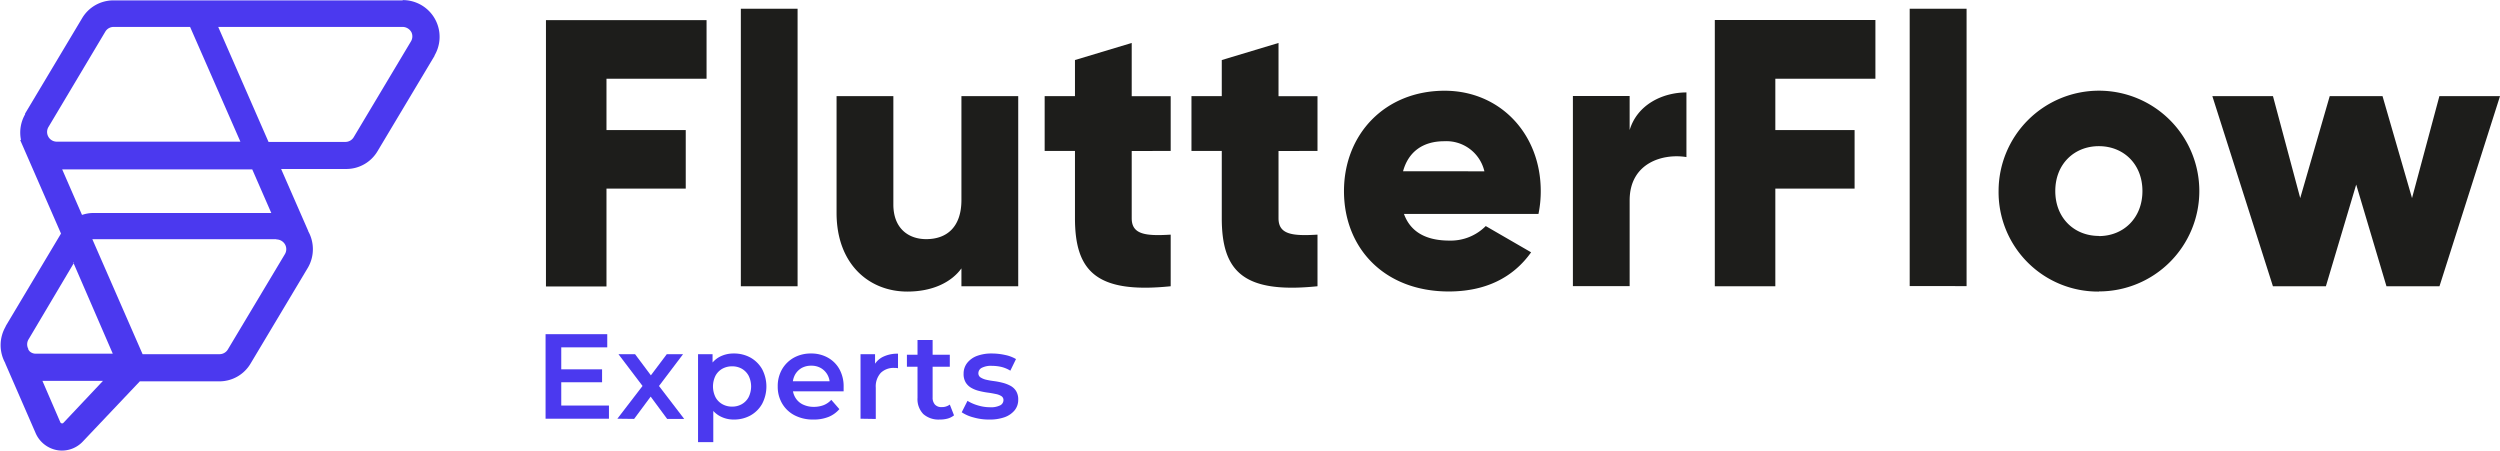 <svg id="Layer_1" data-name="Layer 1" xmlns="http://www.w3.org/2000/svg" viewBox="0 0 516.34 93.12"><defs><style>.cls-1,.cls-3{fill:#4b39ef;}.cls-1,.cls-2{fill-rule:evenodd;}.cls-2{fill:#1d1d1b;}</style></defs><g id="UI-Element-_logoMark" data-name="UI-Element- logoMark"><path id="logo_fill" data-name="logo fill" class="cls-1" d="M325,453.46a7.59,7.59,0,0,1,6.58,11.43l0,.08-11.79,19.72a7.49,7.49,0,0,1-6.31,3.65H299.89l5.6,12.8,0,0,0,.06a7.62,7.62,0,0,1-.08,7.55l-.05.08-11.79,19.72a7.47,7.47,0,0,1-6.31,3.65H270.71l-11.87,12.53,0,0a5.93,5.93,0,0,1-4.21,1.77,5.81,5.81,0,0,1-1.17-.12,6,6,0,0,1-4.29-3.53l0,0-6.25-14.35,0,0,0-.06,0,0a7.64,7.64,0,0,1,.08-7.56l0-.07,11.43-19.13-8.42-19.29.15-.08h0a7.56,7.56,0,0,1,.85-5.25l0-.08,0-.08,11.79-19.72a7.51,7.51,0,0,1,6.31-3.66H325Zm-61.9,78.64H250.59l3.68,8.51v0a.42.42,0,0,0,.31.27.36.36,0,0,0,.34-.1h0Zm35.8-29.26h-38l10.38,23.75h15.93a2,2,0,0,0,1.64-.91l0,0,11.81-19.73a2,2,0,0,0,.11-1.89,2.07,2.07,0,0,0-1.9-1.17Zm-41.79,4.88-9.37,15.79a2,2,0,0,0-.06,2l0,.07,0,0,0,.06.07.11.09.11.07.09,0,0,.05.06,0,0a1.83,1.83,0,0,0,1.06.47h16.1l-8.18-18.88Zm-2.46-19.35,4.11,9.44.08,0a7.17,7.17,0,0,1,2.21-.38h36.81l-3.93-9H254.66ZM324.9,459h-38l10.39,23.75h15.92a2,2,0,0,0,1.64-.92l0,0L326.7,462a2,2,0,0,0,.11-1.89A2.09,2.09,0,0,0,325,459h-.06Zm-43.81,0H265.26a2,2,0,0,0-1.64.91l0,0-11.77,19.74a2,2,0,0,0-.11,1.88,2,2,0,0,0,1.83,1.17h37.91L281.09,459Z" transform="translate(-241.83 -453.44)"/></g><path id="FlutterFlow" class="cls-2" d="M387.76,469.69l0-12.09H354.59v55h12.5V492.39h16.37l0-12.09H367.09V469.7h20.67Zm7.08,42.87h11.72V455.25H394.84ZM440.4,473.3v21.44c0,5.57-3,8.09-7.27,8.09-3.74,0-6.79-2.28-6.79-7.15V473.3H414.61v24.11c0,10.6,6.72,16.25,14.62,16.25,5.15,0,9.06-1.88,11.17-4.79v3.69h11.73V473.3Zm43.22,11.32V473.31h-8.05v-11l-11.72,3.53v7.46h-6.26v11.31h6.26v13.89c0,11,4.46,15.63,19.77,14.06V501.9c-5.16.31-8.05,0-8.05-3.38v-13.9Zm30.32,0V473.31h-8.05v-11l-11.72,3.53v7.46h-6.26v11.31h6.26v13.89c0,11,4.45,15.63,19.77,14.06V501.9c-5.16.31-8.05,0-8.05-3.38v-13.9Zm17.9,13h27.74a23.15,23.15,0,0,0,.47-4.71c0-11.86-8.44-20.73-19.85-20.73-12.34,0-20.79,9-20.79,20.73s8.29,20.73,21.65,20.73c7.43,0,13.21-2.75,17-8.09l-9.37-5.42a10.19,10.19,0,0,1-7.51,3c-4.3,0-7.9-1.42-9.38-5.5Zm-.23-8.8c1.09-4,4.06-6.21,8.51-6.21a8.05,8.05,0,0,1,8.29,6.21Zm46.8-8.55v-7H566.69v39.26h11.72V494.83c0-7.77,6.88-9.74,11.73-8.95V472.53c-4.93,0-10.16,2.52-11.73,7.77Zm50.76-10.61,0-12.09H596v55h12.5V492.39h16.37l0-12.09H608.5V469.7h20.67Zm7.08,42.87H648V455.25H636.25Zm39.07,1.1a20.73,20.73,0,1,0-20.71-20.73A20.53,20.53,0,0,0,675.32,513.66Zm0-11.46c-5.07,0-9-3.69-9-9.27s3.91-9.27,9-9.27,9,3.69,9,9.27S680.4,502.2,675.32,502.2Zm70.34-28.9L740,494.35l-6.09-21.05H723l-6.09,21.05-5.63-21.05H698.76l12.51,39.26h10.94l6.26-21,6.25,21h10.95l12.5-39.26H745.66Z" transform="translate(-241.83 -453.44)"/><path class="cls-3" d="M357.75,537.2h9.85v2.72H354.51V522.46h12.74v2.72h-9.5Zm-.25-7.48h8.68v2.67H357.5Z" transform="translate(-241.83 -453.44)"/><path class="cls-3" d="M369.34,539.92l5.86-7.63-.05,1.67-5.58-7.36H373l3.92,5.24h-1.32l3.94-5.24h3.36L377.3,534l0-1.67,5.84,7.63h-3.52l-4.11-5.56,1.29.17-4,5.39Z" transform="translate(-241.83 -453.44)"/><path class="cls-3" d="M386,544.75V526.6h3v3.14l-.1,3.54.25,3.54v7.93Zm7.38-4.66a5.88,5.88,0,0,1-2.95-.75,5.31,5.31,0,0,1-2.12-2.25,8.18,8.18,0,0,1-.79-3.83,8.44,8.44,0,0,1,.76-3.84,5.12,5.12,0,0,1,2.08-2.23,6.11,6.11,0,0,1,3-.74,7,7,0,0,1,3.48.85,6.39,6.39,0,0,1,2.39,2.37,7.71,7.71,0,0,1,0,7.19,6.28,6.28,0,0,1-2.39,2.38A7,7,0,0,1,393.33,540.09Zm-.35-2.67a4,4,0,0,0,2-.5,3.62,3.62,0,0,0,1.41-1.44,5,5,0,0,0,0-4.45,3.69,3.69,0,0,0-1.41-1.44,4,4,0,0,0-2-.49,4.11,4.11,0,0,0-2,.49,3.64,3.64,0,0,0-1.42,1.44,5,5,0,0,0,0,4.45,3.58,3.58,0,0,0,1.42,1.44A4,4,0,0,0,393,537.42Z" transform="translate(-241.83 -453.44)"/><path class="cls-3" d="M409.81,540.09a8.14,8.14,0,0,1-3.88-.88,6.38,6.38,0,0,1-2.56-2.43,6.81,6.81,0,0,1-.91-3.52,6.93,6.93,0,0,1,.88-3.53,6.49,6.49,0,0,1,2.44-2.41,7.19,7.19,0,0,1,3.56-.87,6.93,6.93,0,0,1,3.46.85,6.13,6.13,0,0,1,2.4,2.39,7.32,7.32,0,0,1,.87,3.64c0,.14,0,.29,0,.45s0,.33,0,.48h-11.1v-2.07h9.45l-1.22.65a3.8,3.8,0,0,0-.47-2,3.68,3.68,0,0,0-1.36-1.38,3.88,3.88,0,0,0-2-.49,3.94,3.94,0,0,0-2,.49,3.68,3.68,0,0,0-1.35,1.39,4.29,4.29,0,0,0-.48,2.08v.5a4,4,0,0,0,.55,2.12,3.65,3.65,0,0,0,1.54,1.42,5.12,5.12,0,0,0,2.3.5,5.63,5.63,0,0,0,2-.35,4.26,4.26,0,0,0,1.59-1.1l1.67,1.92a5.84,5.84,0,0,1-2.25,1.61A8.17,8.17,0,0,1,409.81,540.09Z" transform="translate(-241.83 -453.44)"/><path class="cls-3" d="M419.56,539.92V526.6h3v3.67l-.35-1.08a4.28,4.28,0,0,1,1.88-2,6.74,6.74,0,0,1,3.21-.7v3l-.38-.06-.35,0a3.81,3.81,0,0,0-2.81,1,4.15,4.15,0,0,0-1.05,3.08v6.46Z" transform="translate(-241.83 -453.44)"/><path class="cls-3" d="M429.14,529.19V526.7H438v2.49Zm6.78,10.9a4.74,4.74,0,0,1-3.39-1.13,4.42,4.42,0,0,1-1.2-3.36V523.66h3.12v11.87a2.1,2.1,0,0,0,.48,1.47,1.77,1.77,0,0,0,1.36.52A2.73,2.73,0,0,0,438,537l.87,2.22a3.65,3.65,0,0,1-1.35.68A6,6,0,0,1,435.92,540.09Z" transform="translate(-241.83 -453.44)"/><path class="cls-3" d="M446.09,540.09a11.3,11.3,0,0,1-3.2-.44,7.92,7.92,0,0,1-2.43-1.06l1.19-2.36a8.71,8.71,0,0,0,2.15.94,8.6,8.6,0,0,0,2.49.38,4.24,4.24,0,0,0,2.13-.4,1.21,1.21,0,0,0,.66-1.07.93.93,0,0,0-.45-.84,3.33,3.33,0,0,0-1.17-.43c-.48-.1-1-.2-1.61-.28a15.76,15.76,0,0,1-1.77-.34,6.12,6.12,0,0,1-1.6-.62,3.22,3.22,0,0,1-1.18-1.11,3.34,3.34,0,0,1-.45-1.84,3.52,3.52,0,0,1,.73-2.21,4.64,4.64,0,0,1,2-1.45,8.53,8.53,0,0,1,3.1-.51,12.66,12.66,0,0,1,2.72.3,7.23,7.23,0,0,1,2.27.85L450.5,530a6.3,6.3,0,0,0-1.9-.79,8.94,8.94,0,0,0-1.91-.21,4.15,4.15,0,0,0-2.11.42,1.26,1.26,0,0,0-.68,1.08,1,1,0,0,0,.45.89,3.65,3.65,0,0,0,1.17.48,15.26,15.26,0,0,0,1.61.28,15,15,0,0,1,1.75.34,7.17,7.17,0,0,1,1.61.61,3.12,3.12,0,0,1,1.19,1.09,3.29,3.29,0,0,1,.45,1.82,3.4,3.4,0,0,1-.74,2.17,4.74,4.74,0,0,1-2.08,1.43A9.1,9.1,0,0,1,446.09,540.09Z" transform="translate(-241.83 -453.44)"/></svg>
